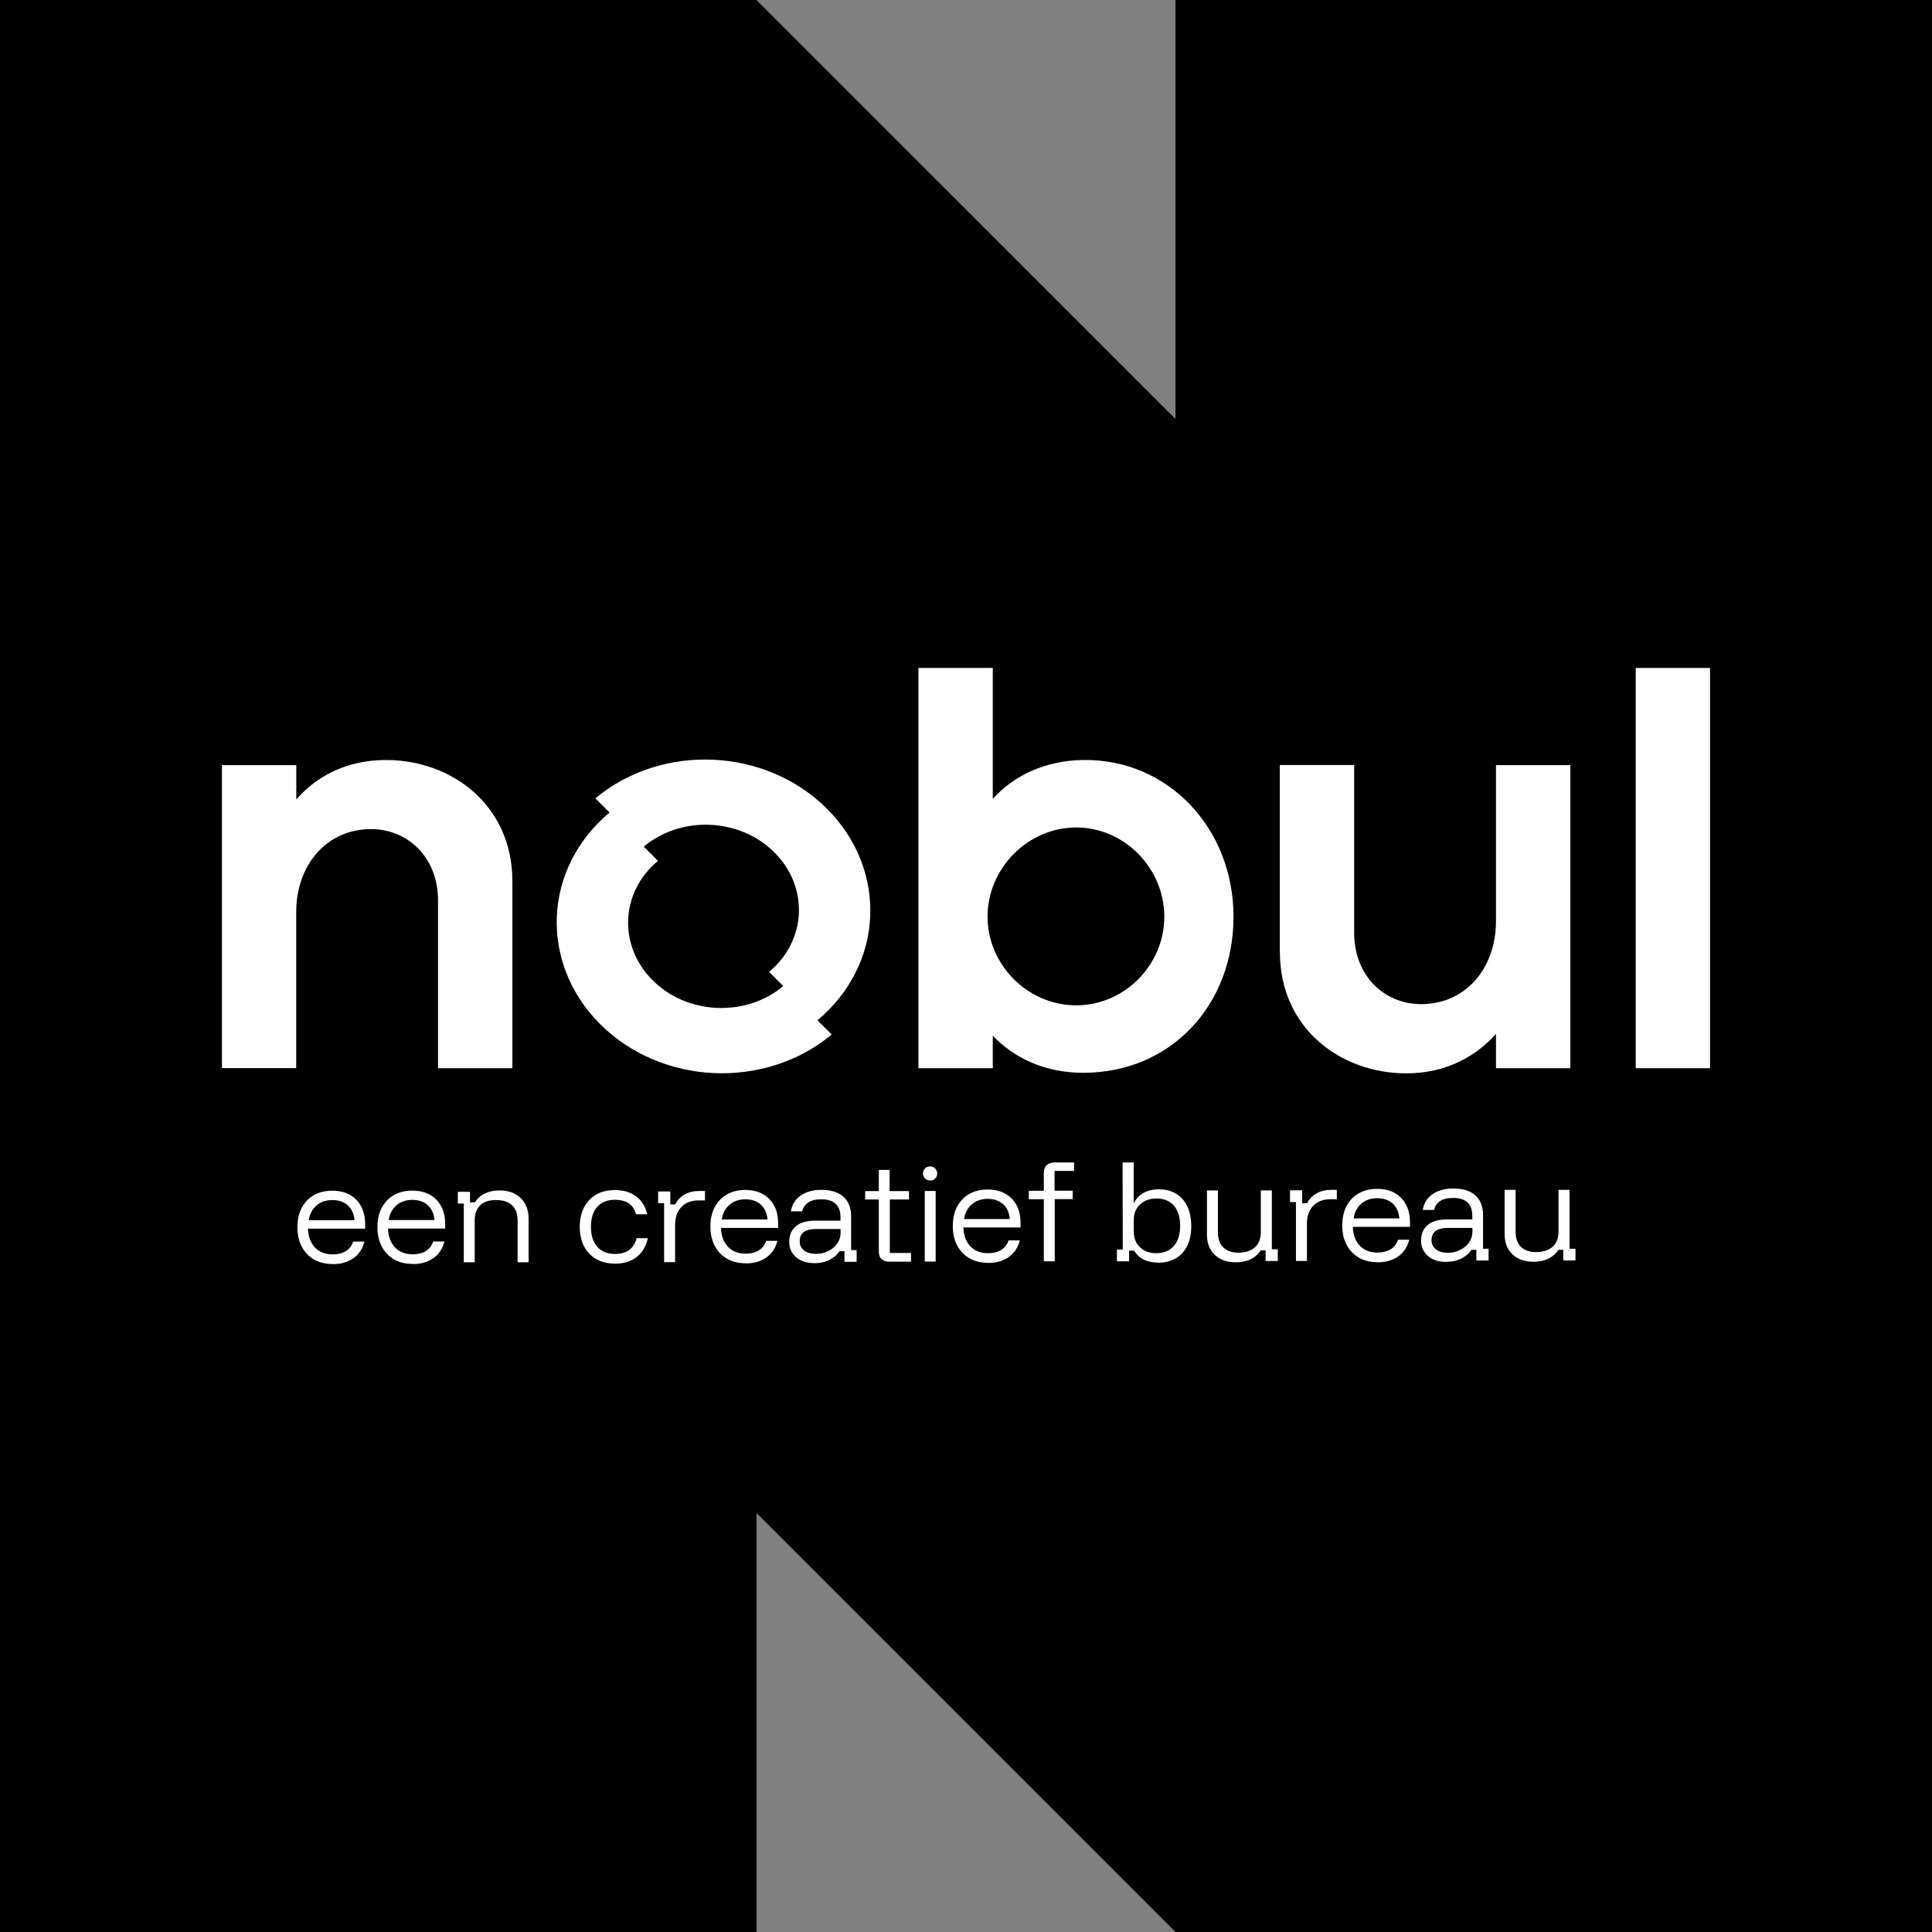 <?xml version="1.0" encoding="UTF-8"?>
<svg id="Laag_1" xmlns="http://www.w3.org/2000/svg" version="1.1" viewBox="0 0 210.74 210.74">
  <rect x="0" y="0" width="210.74" height="210.74" fill="#808080" stroke="none"/>
  <!-- Generator: Adobe Illustrator 29.8.3, SVG Export Plug-In . SVG Version: 2.1.1 Build 3)  -->
  <defs>
    <style>
      .st0 {
        fill: #fff;
      }
    </style>
  </defs>
  <polygon points="210.74 0 128.22 0 128.22 45.7 82.52 0 0 0 0 210.74 82.52 210.74 82.52 165.04 128.22 210.74 210.74 210.74 210.74 0"/>
  <path class="st0" d="M24.21,116.52v-33.06h8.11v3.74c2.12-2.43,5.36-4.3,9.79-4.3,7.17,0,13.78,4.93,13.78,13.22v20.4h-8.11v-18.28c0-4.8-3.37-7.8-7.3-7.8-4.93,0-8.17,3.99-8.17,9.04v17.03h-8.11.01Z"/>
  <path class="st0" d="M108.29,112.96v3.56h-8.11v-43.66h8.11v14.28c2.31-2.56,5.74-4.18,9.86-4.24,9.29-.13,16.4,7.48,16.4,17.09s-6.8,17.03-16.4,17.03c-4.18,0-7.55-1.62-9.86-4.05h0ZM127,99.99c0-5.24-4.3-9.73-9.61-9.73s-9.67,4.49-9.67,9.73,4.37,9.67,9.67,9.67,9.61-4.43,9.61-9.67Z"/>
  <path class="st0" d="M139.6,103.85v-20.4h8.11v18.28c0,4.8,3.37,7.8,7.3,7.8,4.93,0,8.17-3.99,8.17-9.04v-17.03h8.11v33.06h-8.11v-3.74c-2.12,2.37-5.36,4.3-9.79,4.3-7.17,0-13.78-4.93-13.78-13.22h-.01Z"/>
  <path class="st0" d="M178.42,116.52v-43.66h8.11v43.66s-8.11,0-8.11,0Z"/>
  <g>
    <path class="st0" d="M36.32,137.88c-.79,0-1.47-.16-2.05-.49-.58-.33-1.03-.8-1.35-1.4-.32-.61-.48-1.32-.48-2.13s.16-1.52.47-2.11c.32-.6.76-1.06,1.33-1.38.57-.33,1.24-.49,2.01-.49.73,0,1.36.14,1.89.44.53.29.95.71,1.24,1.25.3.54.44,1.18.45,1.91v.54h-6.24c.04.89.3,1.58.78,2.07.48.5,1.13.74,1.93.74.56,0,1.03-.12,1.42-.36s.66-.59.8-1.04h1.23c-.2.78-.59,1.38-1.2,1.81-.6.43-1.35.65-2.24.65h.01ZM33.66,133.1h5.01c-.06-.7-.31-1.24-.73-1.62-.43-.39-.99-.58-1.68-.58s-1.27.19-1.72.58c-.46.38-.75.93-.86,1.62h-.02Z"/>
    <path class="st0" d="M45.05,137.87c-.79,0-1.47-.16-2.05-.49s-1.03-.8-1.35-1.4c-.32-.61-.48-1.31-.48-2.13s.16-1.52.47-2.11c.32-.59.76-1.06,1.33-1.38.57-.33,1.24-.49,2.01-.49.73,0,1.36.15,1.89.44.53.29.95.71,1.24,1.25.3.54.44,1.18.45,1.91v.54h-6.24c.04.89.3,1.58.78,2.07.48.5,1.13.74,1.93.74.56,0,1.03-.12,1.42-.36s.66-.59.8-1.04h1.23c-.2.78-.59,1.38-1.2,1.81-.6.43-1.35.65-2.24.65h0ZM42.38,133.08h5.01c-.06-.7-.31-1.24-.73-1.62s-.99-.58-1.68-.58-1.27.2-1.72.58c-.46.39-.75.93-.86,1.62h-.02Z"/>
    <path class="st0" d="M50.59,137.7v-6.42h-.65v-1.28h1.33v1.15h.54c.26-.43.62-.75,1.08-.97.47-.22,1-.33,1.6-.33.97,0,1.74.28,2.31.84s.86,1.32.86,2.26v4.74h-1.2v-4.56c0-.73-.21-1.28-.61-1.66s-.98-.57-1.74-.57-1.33.19-1.73.57c-.4.38-.6.94-.6,1.66v4.56h-1.2,0Z"/>
    <path class="st0" d="M67.07,137.83c-.78,0-1.45-.16-2.03-.49-.57-.33-1.02-.79-1.33-1.39-.31-.6-.47-1.3-.47-2.12s.15-1.52.46-2.12c.31-.6.75-1.06,1.32-1.4.57-.33,1.25-.5,2.04-.5.92,0,1.68.22,2.3.67s1.03,1.1,1.25,1.97h-1.23c-.15-.55-.43-.95-.81-1.2s-.89-.38-1.5-.38c-.83,0-1.47.26-1.93.78s-.68,1.24-.68,2.18.23,1.65.69,2.17,1.1.78,1.93.78c1.28,0,2.07-.58,2.36-1.72h1.23c-.2.9-.62,1.59-1.24,2.07-.62.47-1.41.71-2.35.71h-.01Z"/>
    <path class="st0" d="M72.44,137.66v-6.42h-.65v-1.28h1.33v1.41h.54c.22-.45.56-.81,1.01-1.07.45-.26.98-.39,1.6-.39h.63v1.03h-.69c-.8,0-1.43.24-1.89.72-.45.48-.68,1.13-.68,1.95v4.06h-1.2Z"/>
    <path class="st0" d="M81.37,137.8c-.79,0-1.47-.16-2.05-.49s-1.03-.8-1.35-1.4c-.32-.61-.48-1.31-.48-2.13s.16-1.52.47-2.11c.32-.59.76-1.06,1.33-1.38.57-.33,1.24-.49,2.01-.49.73,0,1.36.15,1.89.44.53.29.95.71,1.24,1.25.3.54.44,1.18.45,1.91v.54h-6.24c.04.89.3,1.58.78,2.07.48.5,1.13.74,1.93.74.56,0,1.03-.12,1.42-.36s.66-.59.8-1.04h1.23c-.2.78-.59,1.38-1.2,1.81-.6.43-1.35.65-2.24.65h0ZM78.71,133.02h5.01c-.06-.7-.31-1.24-.73-1.62s-.99-.58-1.68-.58-1.27.2-1.72.58c-.46.39-.75.93-.86,1.62h-.02Z"/>
    <path class="st0" d="M88.87,137.78c-.86,0-1.53-.21-2.03-.64s-.75-.99-.75-1.67c0-.74.24-1.3.72-1.71.48-.4,1.18-.61,2.1-.61h2.77v-.36c0-1.32-.71-1.98-2.12-1.97-1.15,0-1.83.44-2.06,1.31h-1.23c.12-.73.47-1.31,1.07-1.72.59-.41,1.35-.62,2.26-.62,1.04,0,1.84.25,2.4.75s.84,1.22.84,2.16v3.66h.6v1.28h-1.33v-1.16h-.54c-.26.39-.63.71-1.1.95-.47.24-1,.35-1.59.36h0ZM89.02,136.77c.49,0,.93-.1,1.34-.31.41-.21.73-.48.97-.83s.36-.73.36-1.15v-.42h-2.68c-1.19,0-1.78.45-1.78,1.34,0,.42.16.75.48,1s.76.37,1.32.37h-.01Z"/>
    <path class="st0" d="M97,137.62c-.36,0-.64-.09-.84-.28-.2-.18-.3-.46-.3-.83v-5.67h-1.49v-.92h1.49v-2.31h1.18v2.31h2.11v.92h-2.09v5.83h2.31v.95h-2.37Z"/>
    <path class="st0" d="M101.45,128.76c-.21,0-.4-.07-.54-.22-.15-.15-.23-.33-.23-.54s.07-.4.22-.55.33-.22.55-.22.4.07.55.22.22.33.23.55c0,.21-.07.4-.22.55s-.33.23-.55.23v-.02ZM100.87,137.61v-7.7h1.19v7.7h-1.19Z"/>
    <path class="st0" d="M107.81,137.75c-.79,0-1.47-.16-2.05-.49s-1.03-.8-1.35-1.4c-.32-.61-.48-1.31-.48-2.13s.16-1.52.47-2.11c.32-.59.76-1.06,1.33-1.38.57-.33,1.24-.49,2.01-.49.73,0,1.36.15,1.89.44.53.29.94.71,1.24,1.25.3.54.44,1.18.45,1.91v.54h-6.24c.04.89.3,1.58.78,2.07.48.5,1.13.74,1.93.74.56,0,1.03-.12,1.42-.36s.66-.59.8-1.04h1.23c-.2.78-.59,1.38-1.2,1.81-.6.43-1.35.65-2.24.65h0ZM105.14,132.97h5.01c-.06-.7-.31-1.24-.73-1.62-.43-.38-.99-.58-1.68-.58s-1.27.2-1.72.58c-.46.39-.75.93-.86,1.62h-.02Z"/>
    <path class="st0" d="M113.86,137.59v-6.78h-1.64v-.92h1.64v-1.93c0-.39.1-.67.32-.87.22-.19.51-.29.88-.29h2.1v.92h-2.13v2.16h1.98v.92h-1.96v6.78s-1.2,0-1.2,0h0Z"/>
    <path class="st0" d="M126.32,137.72c-.62,0-1.14-.11-1.58-.33s-.78-.55-1.04-.97h-.54v1.16h-1.33v-1.28h.64l-.02-9.5h1.21v4.39h.05c.24-.48.59-.84,1.06-1.09s1.01-.37,1.64-.37c.73,0,1.35.16,1.88.48.53.32.93.78,1.22,1.38.28.6.43,1.31.43,2.14s-.14,1.55-.43,2.14c-.29.6-.7,1.06-1.24,1.38-.54.32-1.19.48-1.95.49v-.02ZM126.15,136.69c.81,0,1.45-.26,1.9-.79.45-.52.68-1.26.68-2.2s-.23-1.67-.68-2.19c-.46-.52-1.09-.78-1.9-.78-.74,0-1.34.22-1.8.65-.45.43-.68,1-.68,1.71v1.26c0,.71.23,1.28.69,1.71.45.43,1.05.64,1.8.64h-.01Z"/>
    <path class="st0" d="M134.79,137.69c-.96,0-1.72-.27-2.29-.82-.57-.55-.85-1.28-.85-2.21v-4.81h1.2v4.56c0,.73.2,1.28.59,1.66s.94.57,1.67.57,1.36-.2,1.78-.59c.43-.39.64-.94.64-1.64v-4.56h1.2v6.42h.65v1.28h-1.33v-1.16h-.54c-.26.42-.63.74-1.1.97-.47.22-1.01.33-1.62.33h0Z"/>
    <path class="st0" d="M141.36,137.54v-6.42h-.65v-1.28h1.33v1.41h.54c.22-.45.56-.81,1.01-1.07.45-.26.98-.39,1.6-.39h.63v1.02h-.69c-.8,0-1.43.24-1.89.72s-.68,1.13-.68,1.95v4.06h-1.2Z"/>
    <path class="st0" d="M150.29,137.68c-.79,0-1.47-.16-2.05-.49s-1.03-.8-1.35-1.4-.48-1.32-.48-2.13.16-1.52.47-2.11c.32-.6.76-1.06,1.33-1.38.57-.33,1.24-.49,2.01-.49.73,0,1.36.14,1.89.44.53.29.94.71,1.24,1.25s.44,1.18.45,1.91v.54h-6.24c.04.89.3,1.58.78,2.07.48.5,1.13.74,1.93.74.56,0,1.03-.12,1.42-.36s.66-.59.8-1.04h1.23c-.2.78-.59,1.38-1.2,1.81-.6.43-1.35.65-2.24.65h.01ZM147.63,132.9h5.01c-.06-.7-.31-1.24-.73-1.62-.43-.39-.99-.58-1.68-.58s-1.27.19-1.72.58c-.46.38-.75.93-.86,1.62h-.02Z"/>
    <path class="st0" d="M157.79,137.65c-.86,0-1.53-.21-2.03-.65-.5-.43-.75-.99-.75-1.67,0-.74.24-1.3.72-1.71.48-.4,1.18-.6,2.1-.61h2.77v-.37c0-1.32-.71-1.98-2.12-1.97-1.15,0-1.84.44-2.06,1.31h-1.23c.12-.73.47-1.31,1.07-1.72.59-.41,1.35-.62,2.27-.62,1.04,0,1.84.25,2.4.75s.84,1.22.84,2.16v3.66h.6v1.28h-1.33v-1.16h-.54c-.26.4-.63.71-1.1.95-.47.24-1,.35-1.59.36h-.02ZM157.94,136.65c.49,0,.94-.1,1.34-.31.41-.21.73-.48.97-.83s.36-.73.36-1.15v-.42h-2.68c-1.19,0-1.78.45-1.78,1.34,0,.42.16.75.48,1s.76.37,1.32.37h-.01Z"/>
    <path class="st0" d="M167.26,137.63c-.96,0-1.72-.27-2.29-.82-.57-.55-.85-1.28-.85-2.21v-4.81h1.2v4.56c0,.73.2,1.28.59,1.66s.94.57,1.67.57,1.36-.2,1.78-.59c.43-.39.64-.94.64-1.64v-4.56h1.2v6.42h.65v1.28h-1.33v-1.16h-.54c-.26.42-.63.74-1.1.97-.47.22-1.01.33-1.62.34h0Z"/>
  </g>
  <path class="st0" d="M66.49,88.63c-3.62,3.02-5.57,7.14-5.75,11.3-.19,4.16,1.38,8.44,4.71,11.77,3.34,3.34,7.86,5.15,12.42,5.35,4.56.21,9.23-1.19,12.85-4.21l-1.55-1.55c3.62-3.02,5.57-7.14,5.75-11.3.19-4.16-1.38-8.44-4.71-11.77s-7.86-5.15-12.42-5.35c-4.56-.21-9.23,1.19-12.85,4.21,0,0,1.55,1.55,1.55,1.55ZM71.18,106.92c-1.89-1.9-2.76-4.28-2.66-6.64.11-2.37,1.19-4.66,3.25-6.38l-1.55-1.55c2.06-1.72,4.66-2.49,7.25-2.38,2.59.12,5.11,1.12,7.01,3.02,1.89,1.9,2.76,4.28,2.66,6.64-.11,2.37-1.19,4.66-3.25,6.38l1.55,1.55c-2.06,1.72-4.66,2.49-7.25,2.38-2.59-.12-5.11-1.12-7.01-3.02Z"/>
</svg>